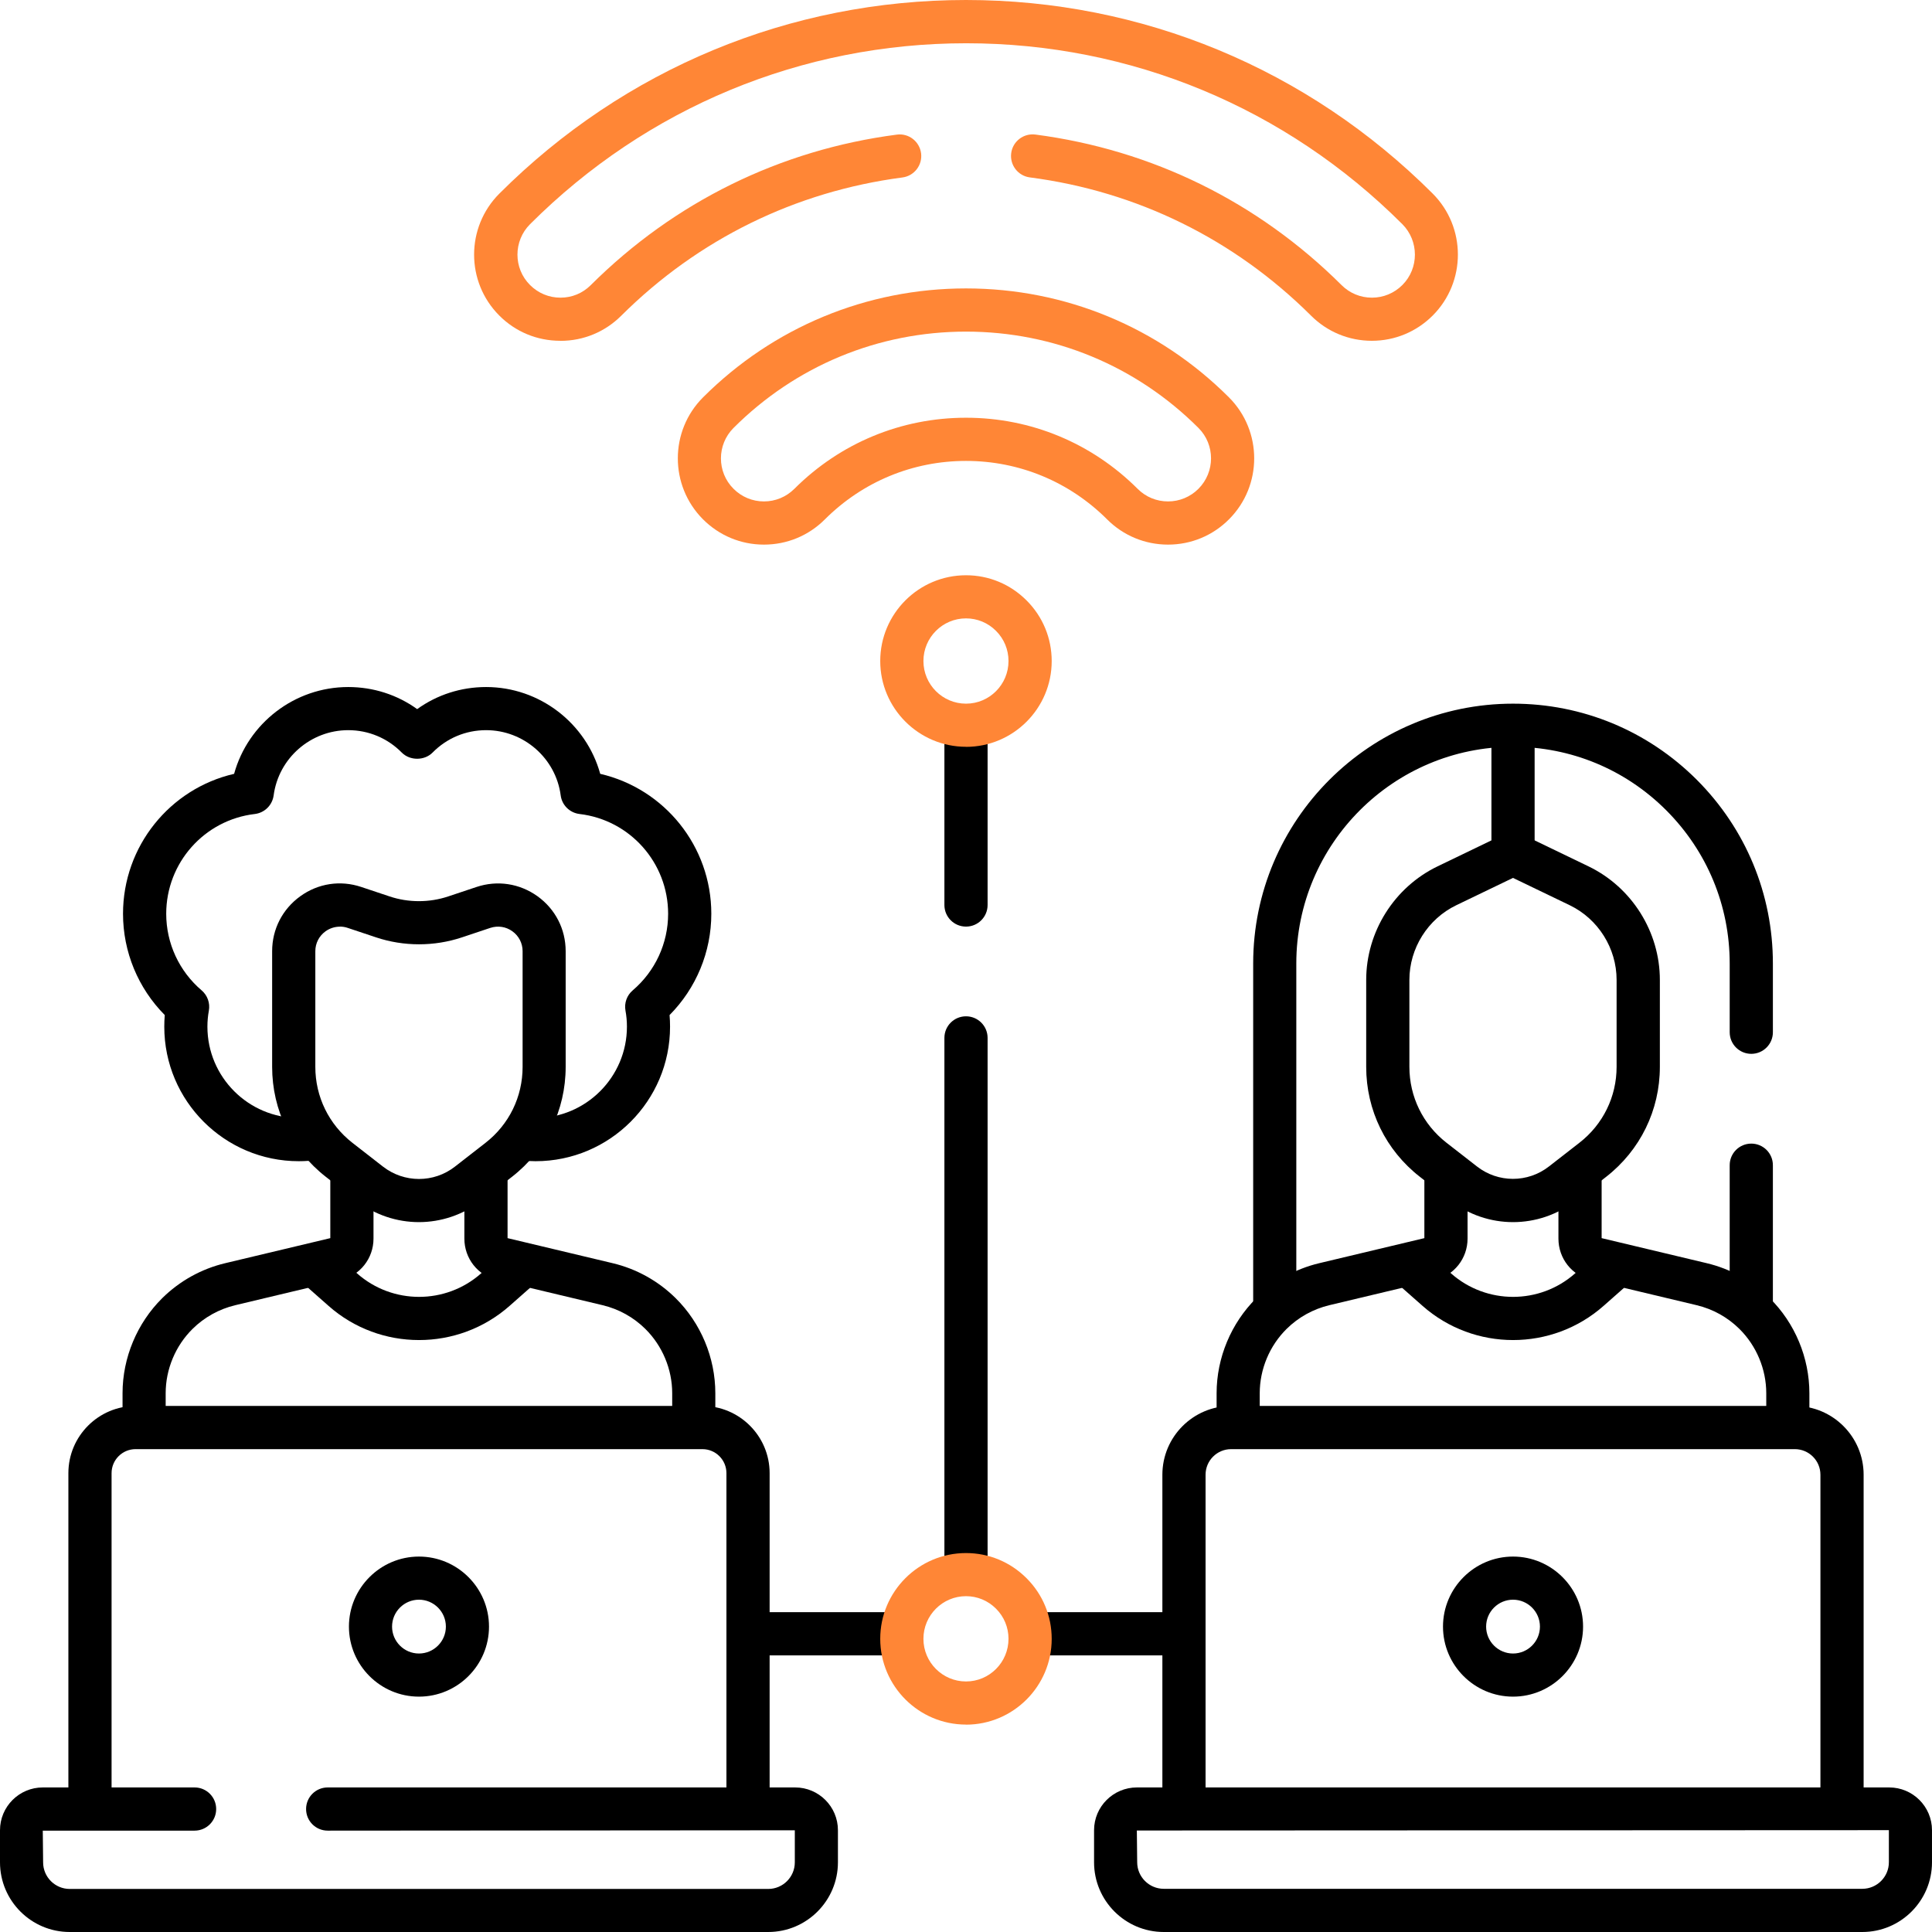 <?xml version="1.0" encoding="UTF-8"?>
<svg id="Layer_1" xmlns="http://www.w3.org/2000/svg" version="1.1" viewBox="0 0 280 280">
  <!-- Generator: Adobe Illustrator 29.6.0, SVG Export Plug-In . SVG Version: 2.1.1 Build 207)  -->
  <defs>
    <style>
      .st0 {
        fill: #ff8636;
      }
    </style>
  </defs>
  <path d="M77.62,168.29c-.76,0-1.52-.04-2.26-.13-1.72-.2-2.95-1.75-2.75-3.47.2-1.72,1.75-2.95,3.47-2.75.51.06,1.03.09,1.54.09,7.3,0,13.24-5.94,13.24-13.24,0-.78-.07-1.56-.21-2.32-.2-1.1.2-2.22,1.05-2.94,3.26-2.78,5.13-6.82,5.13-11.1,0-7.38-5.52-13.6-12.84-14.46-1.42-.17-2.55-1.28-2.73-2.7-.71-5.39-5.36-9.45-10.81-9.45-2.94,0-5.69,1.15-7.76,3.25-1.18,1.19-3.28,1.19-4.46,0-2.06-2.09-4.82-3.25-7.76-3.25-5.45,0-10.09,4.06-10.81,9.45-.19,1.42-1.31,2.53-2.73,2.7-7.32.86-12.84,7.08-12.84,14.46,0,4.28,1.87,8.32,5.13,11.1.85.72,1.25,1.85,1.05,2.94-.14.76-.21,1.54-.21,2.32,0,7.3,5.94,13.24,13.24,13.24.65,0,1.3-.05,1.94-.14,1.71-.25,3.3.93,3.55,2.64.25,1.71-.93,3.3-2.64,3.55-.94.14-1.9.21-2.85.21-10.75,0-19.49-8.74-19.49-19.49,0-.56.02-1.13.07-1.69-3.86-3.89-6.05-9.15-6.05-14.68,0-9.78,6.78-18.13,16.1-20.28,2.02-7.32,8.76-12.58,16.54-12.58,3.64,0,7.1,1.12,9.99,3.2,2.89-2.08,6.35-3.2,9.99-3.2,7.78,0,14.52,5.27,16.54,12.58,9.32,2.16,16.1,10.5,16.1,20.28,0,5.53-2.19,10.79-6.05,14.68.05.56.07,1.13.07,1.69,0,10.75-8.74,19.49-19.49,19.49Z"/>
  <path d="M140,134.29c-1.73,0-3.13-1.4-3.13-3.13v-25.31c0-1.73,1.4-3.13,3.13-3.13s3.13,1.4,3.13,3.13v25.31c0,1.73-1.4,3.13-3.13,3.13Z"/>
  <path d="M140,230.94c-1.73,0-3.13-1.4-3.13-3.13v-77.39c0-1.73,1.4-3.13,3.13-3.13s3.13,1.4,3.13,3.13v77.39c0,1.73-1.4,3.13-3.13,3.13Z"/>
  <path d="M171.44,239.91h-21.81c-1.73,0-3.13-1.4-3.13-3.13s1.4-3.13,3.13-3.13h21.81c1.73,0,3.13,1.4,3.13,3.13s-1.4,3.13-3.13,3.13Z"/>
  <path d="M130.35,239.91h-21.94c-1.73,0-3.13-1.4-3.13-3.13s1.4-3.13,3.13-3.13h21.94c1.73,0,3.13,1.4,3.13,3.13s-1.4,3.13-3.13,3.13Z"/>
  <path d="M20.89,209.08c-1.73,0-3.13-1.4-3.13-3.13v-4.03c0-5.14,2.1-10.16,5.75-13.78,2.52-2.49,5.68-4.25,9.13-5.07l15.23-3.63v-9.21c0-1.73,1.4-3.13,3.13-3.13s3.13,1.4,3.13,3.13v9.28c0,2.87-1.95,5.33-4.73,6l-15.31,3.65c-2.33.56-4.47,1.74-6.18,3.43-2.48,2.45-3.9,5.85-3.9,9.33v4.03c0,1.73-1.4,3.13-3.13,3.13Z"/>
  <path d="M100.55,209.64c-1.73,0-3.13-1.4-3.13-3.13v-4.59c0-3.48-1.42-6.88-3.9-9.33-1.71-1.69-3.84-2.87-6.18-3.43l-15.31-3.65c-2.79-.66-4.73-3.13-4.73-6v-9.28c0-1.73,1.4-3.13,3.13-3.13s3.13,1.4,3.13,3.13v9.21l15.23,3.63c3.45.82,6.6,2.57,9.13,5.07,3.66,3.62,5.75,8.64,5.75,13.78v4.59c0,1.73-1.4,3.13-3.13,3.13Z"/>
  <path d="M60.72,194.21c-4.69,0-9.37-1.65-13.1-4.95l-3.33-2.94c-1.29-1.14-1.42-3.12-.27-4.42s3.12-1.42,4.42-.27l3.33,2.94c5.11,4.51,12.82,4.51,17.93,0l3.33-2.94c1.29-1.14,3.27-1.02,4.42.27,1.14,1.3,1.02,3.27-.27,4.42l-3.33,2.94c-3.74,3.3-8.42,4.95-13.11,4.95Z"/>
  <path d="M60.72,177.12c-3.2,0-6.4-1.04-9.07-3.12l-4.42-3.44c-4.95-3.86-7.79-9.67-7.79-15.94v-16.76c0-3.2,1.49-6.1,4.08-7.97,2.59-1.87,5.82-2.36,8.85-1.34l4.1,1.37c2.73.91,5.75.91,8.48,0l4.1-1.37c3.03-1.01,6.25-.52,8.85,1.34,2.59,1.87,4.08,4.77,4.08,7.97v16.76c0,6.28-2.84,12.09-7.79,15.94l-4.42,3.44c-2.67,2.08-5.87,3.12-9.07,3.12ZM49.25,134.3c-.73,0-1.45.23-2.07.67-.94.68-1.48,1.73-1.48,2.89v16.76c0,4.33,1.96,8.34,5.38,11.01l4.42,3.44c3.07,2.39,7.37,2.4,10.44,0l4.42-3.44s0,0,0,0c3.42-2.66,5.38-6.67,5.38-11.01v-16.76c0-1.16-.54-2.21-1.48-2.89-.94-.68-2.11-.85-3.21-.49l-4.1,1.37c-4.01,1.34-8.44,1.34-12.45,0l-4.1-1.37c-.38-.13-.76-.19-1.14-.19Z"/>
  <path d="M13.04,264.87c-1.73,0-3.13-1.4-3.13-3.13v-48.24c0-5.37,4.37-9.74,9.74-9.74h82.15c5.37,0,9.74,4.37,9.74,9.74v48.16c0,1.73-1.4,3.13-3.13,3.13s-3.13-1.4-3.13-3.13v-48.16c0-1.92-1.56-3.48-3.48-3.48H19.65c-1.92,0-3.48,1.56-3.48,3.48v48.24c0,1.73-1.4,3.13-3.13,3.13Z"/>
  <path d="M60.72,245.89c-5.6,0-10.15-4.56-10.15-10.15s4.56-10.15,10.15-10.15,10.15,4.56,10.15,10.15-4.55,10.15-10.15,10.15ZM60.72,231.84c-2.15,0-3.9,1.75-3.9,3.9s1.75,3.9,3.9,3.9,3.9-1.75,3.9-3.9-1.75-3.9-3.9-3.9Z"/>
  <path d="M111.34,280H10.1C4.53,280,0,275.47,0,269.9v-4.65c0-3.42,2.78-6.2,6.2-6.2h22c1.73,0,3.13,1.4,3.13,3.13s-1.4,3.13-3.13,3.13H6.2l.05,4.6c0,2.12,1.73,3.85,3.85,3.85h101.24c2.12,0,3.85-1.73,3.85-3.85v-4.65l-67.7.05c-1.73,0-3.13-1.4-3.13-3.13s1.4-3.13,3.13-3.13h67.75c3.42,0,6.2,2.78,6.2,6.2v4.65c0,5.57-4.53,10.1-10.1,10.1Z"/>
  <g>
    <path d="M179.45,209.08c-1.73,0-3.13-1.4-3.13-3.13v-4.03c0-5.14,2.1-10.16,5.75-13.78,2.52-2.49,5.68-4.25,9.13-5.07l15.23-3.63v-9.21c0-1.73,1.4-3.13,3.13-3.13s3.13,1.4,3.13,3.13v9.28c0,2.87-1.95,5.33-4.73,6l-15.31,3.65c-2.33.56-4.47,1.74-6.18,3.43-2.48,2.45-3.9,5.85-3.9,9.33v4.03c0,1.73-1.4,3.13-3.13,3.13Z"/>
    <path d="M259.11,209.56c-1.73,0-3.13-1.4-3.13-3.13v-4.51c0-3.48-1.42-6.88-3.9-9.33-1.71-1.69-3.84-2.87-6.18-3.43l-15.31-3.65c-2.79-.66-4.73-3.13-4.73-6v-9.28c0-1.73,1.4-3.13,3.13-3.13s3.13,1.4,3.13,3.13v9.21l15.23,3.63c3.45.82,6.6,2.57,9.13,5.07,3.66,3.61,5.75,8.64,5.75,13.78v4.51c0,1.73-1.4,3.13-3.13,3.13Z"/>
    <path d="M219.28,194.21c-4.69,0-9.37-1.65-13.11-4.95l-3.33-2.94c-1.29-1.14-1.42-3.12-.27-4.42,1.14-1.3,3.12-1.42,4.42-.27l3.33,2.94c5.11,4.51,12.82,4.51,17.93,0l3.33-2.94c1.3-1.14,3.27-1.02,4.42.27s1.02,3.27-.27,4.42l-3.33,2.94c-3.74,3.3-8.42,4.95-13.11,4.95Z"/>
    <path d="M219.28,177.12c-3.2,0-6.4-1.04-9.07-3.12l-4.42-3.44c-4.95-3.85-7.79-9.66-7.79-15.94v-12.6c0-6.97,4.06-13.43,10.34-16.46l9.58-4.62c.86-.41,1.86-.41,2.72,0l9.58,4.62c6.28,3.03,10.34,9.49,10.34,16.46v12.6c0,6.27-2.84,12.08-7.79,15.94l-4.42,3.44c-2.67,2.08-5.87,3.12-9.07,3.12ZM219.28,127.23l-8.22,3.96c-4.13,1.99-6.8,6.24-6.8,10.82v12.6c0,4.33,1.96,8.34,5.37,11l4.42,3.44c3.07,2.4,7.37,2.4,10.44,0l4.42-3.44h0c3.42-2.66,5.38-6.67,5.38-11v-12.6c0-4.58-2.67-8.83-6.8-10.82l-8.22-3.96Z"/>
    <path d="M219.28,126.89c-1.73,0-3.13-1.4-3.13-3.13v-17.9c0-1.73,1.4-3.13,3.13-3.13s3.13,1.4,3.13,3.13v17.9c0,1.73-1.4,3.13-3.13,3.13Z"/>
    <path d="M253.81,191.81c-1.73,0-3.13-1.4-3.13-3.13v-19.81c0-1.73,1.4-3.13,3.13-3.13s3.13,1.4,3.13,3.13v19.81c0,1.73-1.4,3.13-3.13,3.13Z"/>
    <path d="M184.75,191.81c-1.73,0-3.13-1.4-3.13-3.13v-49.04c0-20.77,16.89-37.66,37.66-37.66,10.05,0,19.51,3.92,26.63,11.03,7.11,7.12,11.03,16.58,11.03,26.63v9.96c0,1.73-1.4,3.13-3.13,3.13s-3.13-1.4-3.13-3.13v-9.96c0-8.39-3.27-16.27-9.2-22.21-5.93-5.93-13.82-9.2-22.21-9.2-17.32,0-31.4,14.09-31.4,31.41v49.04c0,1.73-1.4,3.13-3.13,3.13Z"/>
  </g>
  <g>
    <path d="M266.96,264.92c-1.73,0-3.13-1.4-3.13-3.13v-48.06c0-2.05-1.67-3.71-3.71-3.71h-81.69c-2.05,0-3.71,1.66-3.71,3.71v47.51c0,1.73-1.4,3.13-3.13,3.13s-3.13-1.4-3.13-3.13v-47.51c0-5.5,4.47-9.97,9.97-9.97h81.69c5.5,0,9.97,4.47,9.97,9.97v48.06c0,1.73-1.4,3.13-3.13,3.13Z"/>
    <path d="M219.28,245.89c-5.6,0-10.15-4.56-10.15-10.15s4.56-10.15,10.15-10.15,10.15,4.56,10.15,10.15-4.56,10.15-10.15,10.15ZM219.28,231.84c-2.15,0-3.9,1.75-3.9,3.9s1.75,3.9,3.9,3.9,3.9-1.75,3.9-3.9-1.75-3.9-3.9-3.9Z"/>
    <path d="M269.9,280h-101.24c-5.57,0-10.1-4.53-10.1-10.1v-4.65c0-3.42,2.78-6.2,6.21-6.2h109.03c3.42,0,6.2,2.78,6.2,6.2v4.65c0,5.57-4.53,10.1-10.1,10.1ZM273.74,265.24l-108.98.05.05,4.6c0,2.12,1.73,3.85,3.85,3.85h101.24c2.12,0,3.85-1.73,3.85-3.85v-4.65Z"/>
  </g>
  <g>
    <path class="st0" d="M81.19,49.39c-3.34,0-6.49-1.3-8.84-3.67-4.86-4.87-4.85-12.79.02-17.66C90.48,9.96,114.5,0,140,0s49.52,9.96,67.63,28.05c4.87,4.87,4.88,12.79.02,17.67-2.36,2.36-5.49,3.67-8.83,3.67h0c-3.33,0-6.47-1.3-8.82-3.65-11.13-11.08-25.22-18.01-40.75-20.03-1.71-.22-2.92-1.79-2.7-3.51.22-1.71,1.79-2.92,3.51-2.7,16.9,2.21,32.24,9.75,44.36,21.81,1.18,1.18,2.74,1.83,4.41,1.83h0c1.66,0,3.23-.65,4.41-1.83,2.43-2.43,2.42-6.39,0-8.82-16.92-16.91-39.37-26.22-63.21-26.22s-46.28,9.31-63.21,26.22c-2.43,2.43-2.44,6.39,0,8.82,1.18,1.18,2.74,1.83,4.41,1.83s3.2-.64,4.37-1.8l.03-.03c12.12-12.06,27.45-19.6,44.35-21.8,1.71-.23,3.28.98,3.51,2.7.22,1.71-.98,3.28-2.7,3.51-15.51,2.03-29.59,8.94-40.72,20l-.03.03c-2.36,2.36-5.49,3.65-8.82,3.65Z"/>
    <path class="st0" d="M169.28,78.93c-3.33,0-6.47-1.3-8.82-3.65-5.48-5.47-12.74-8.48-20.46-8.48s-14.98,3.01-20.46,8.48c-2.36,2.36-5.49,3.65-8.82,3.65h-.01c-3.34,0-6.47-1.31-8.83-3.67-4.86-4.88-4.86-12.8.01-17.67,10.19-10.18,23.73-15.79,38.11-15.79s27.92,5.61,38.11,15.79c4.87,4.87,4.88,12.79.01,17.67-2.36,2.37-5.5,3.67-8.84,3.67ZM140,60.54c9.39,0,18.22,3.66,24.88,10.31,1.18,1.18,2.74,1.82,4.4,1.82s3.23-.65,4.41-1.83c2.43-2.44,2.43-6.39,0-8.82-9.01-9-20.97-13.96-33.69-13.96s-24.68,4.96-33.69,13.96c-2.43,2.43-2.44,6.39,0,8.82,1.18,1.18,2.74,1.83,4.41,1.83h0c1.66,0,3.22-.65,4.4-1.82,6.66-6.65,15.49-10.31,24.88-10.31Z"/>
    <path class="st0" d="M140,108.23c-6.85,0-12.43-5.58-12.43-12.43s5.57-12.43,12.43-12.43c3.32,0,6.43,1.3,8.78,3.65,2.35,2.35,3.64,5.47,3.64,8.79,0,6.85-5.57,12.43-12.42,12.43ZM140,89.62c-3.4,0-6.17,2.77-6.17,6.18s2.77,6.18,6.17,6.18,6.16-2.77,6.16-6.18c0-1.65-.64-3.2-1.81-4.37-1.17-1.17-2.71-1.81-4.36-1.81Z"/>
    <path class="st0" d="M140,249.94c-6.85,0-12.43-5.58-12.43-12.43s5.57-12.43,12.43-12.43c3.32,0,6.43,1.3,8.78,3.65,2.35,2.35,3.64,5.47,3.64,8.79,0,6.85-5.57,12.43-12.42,12.43ZM140,231.33c-3.4,0-6.17,2.77-6.17,6.18s2.77,6.18,6.17,6.18,6.16-2.77,6.16-6.18c0-1.65-.64-3.2-1.81-4.37-1.17-1.17-2.71-1.81-4.36-1.81Z"/>
  </g>
</svg>